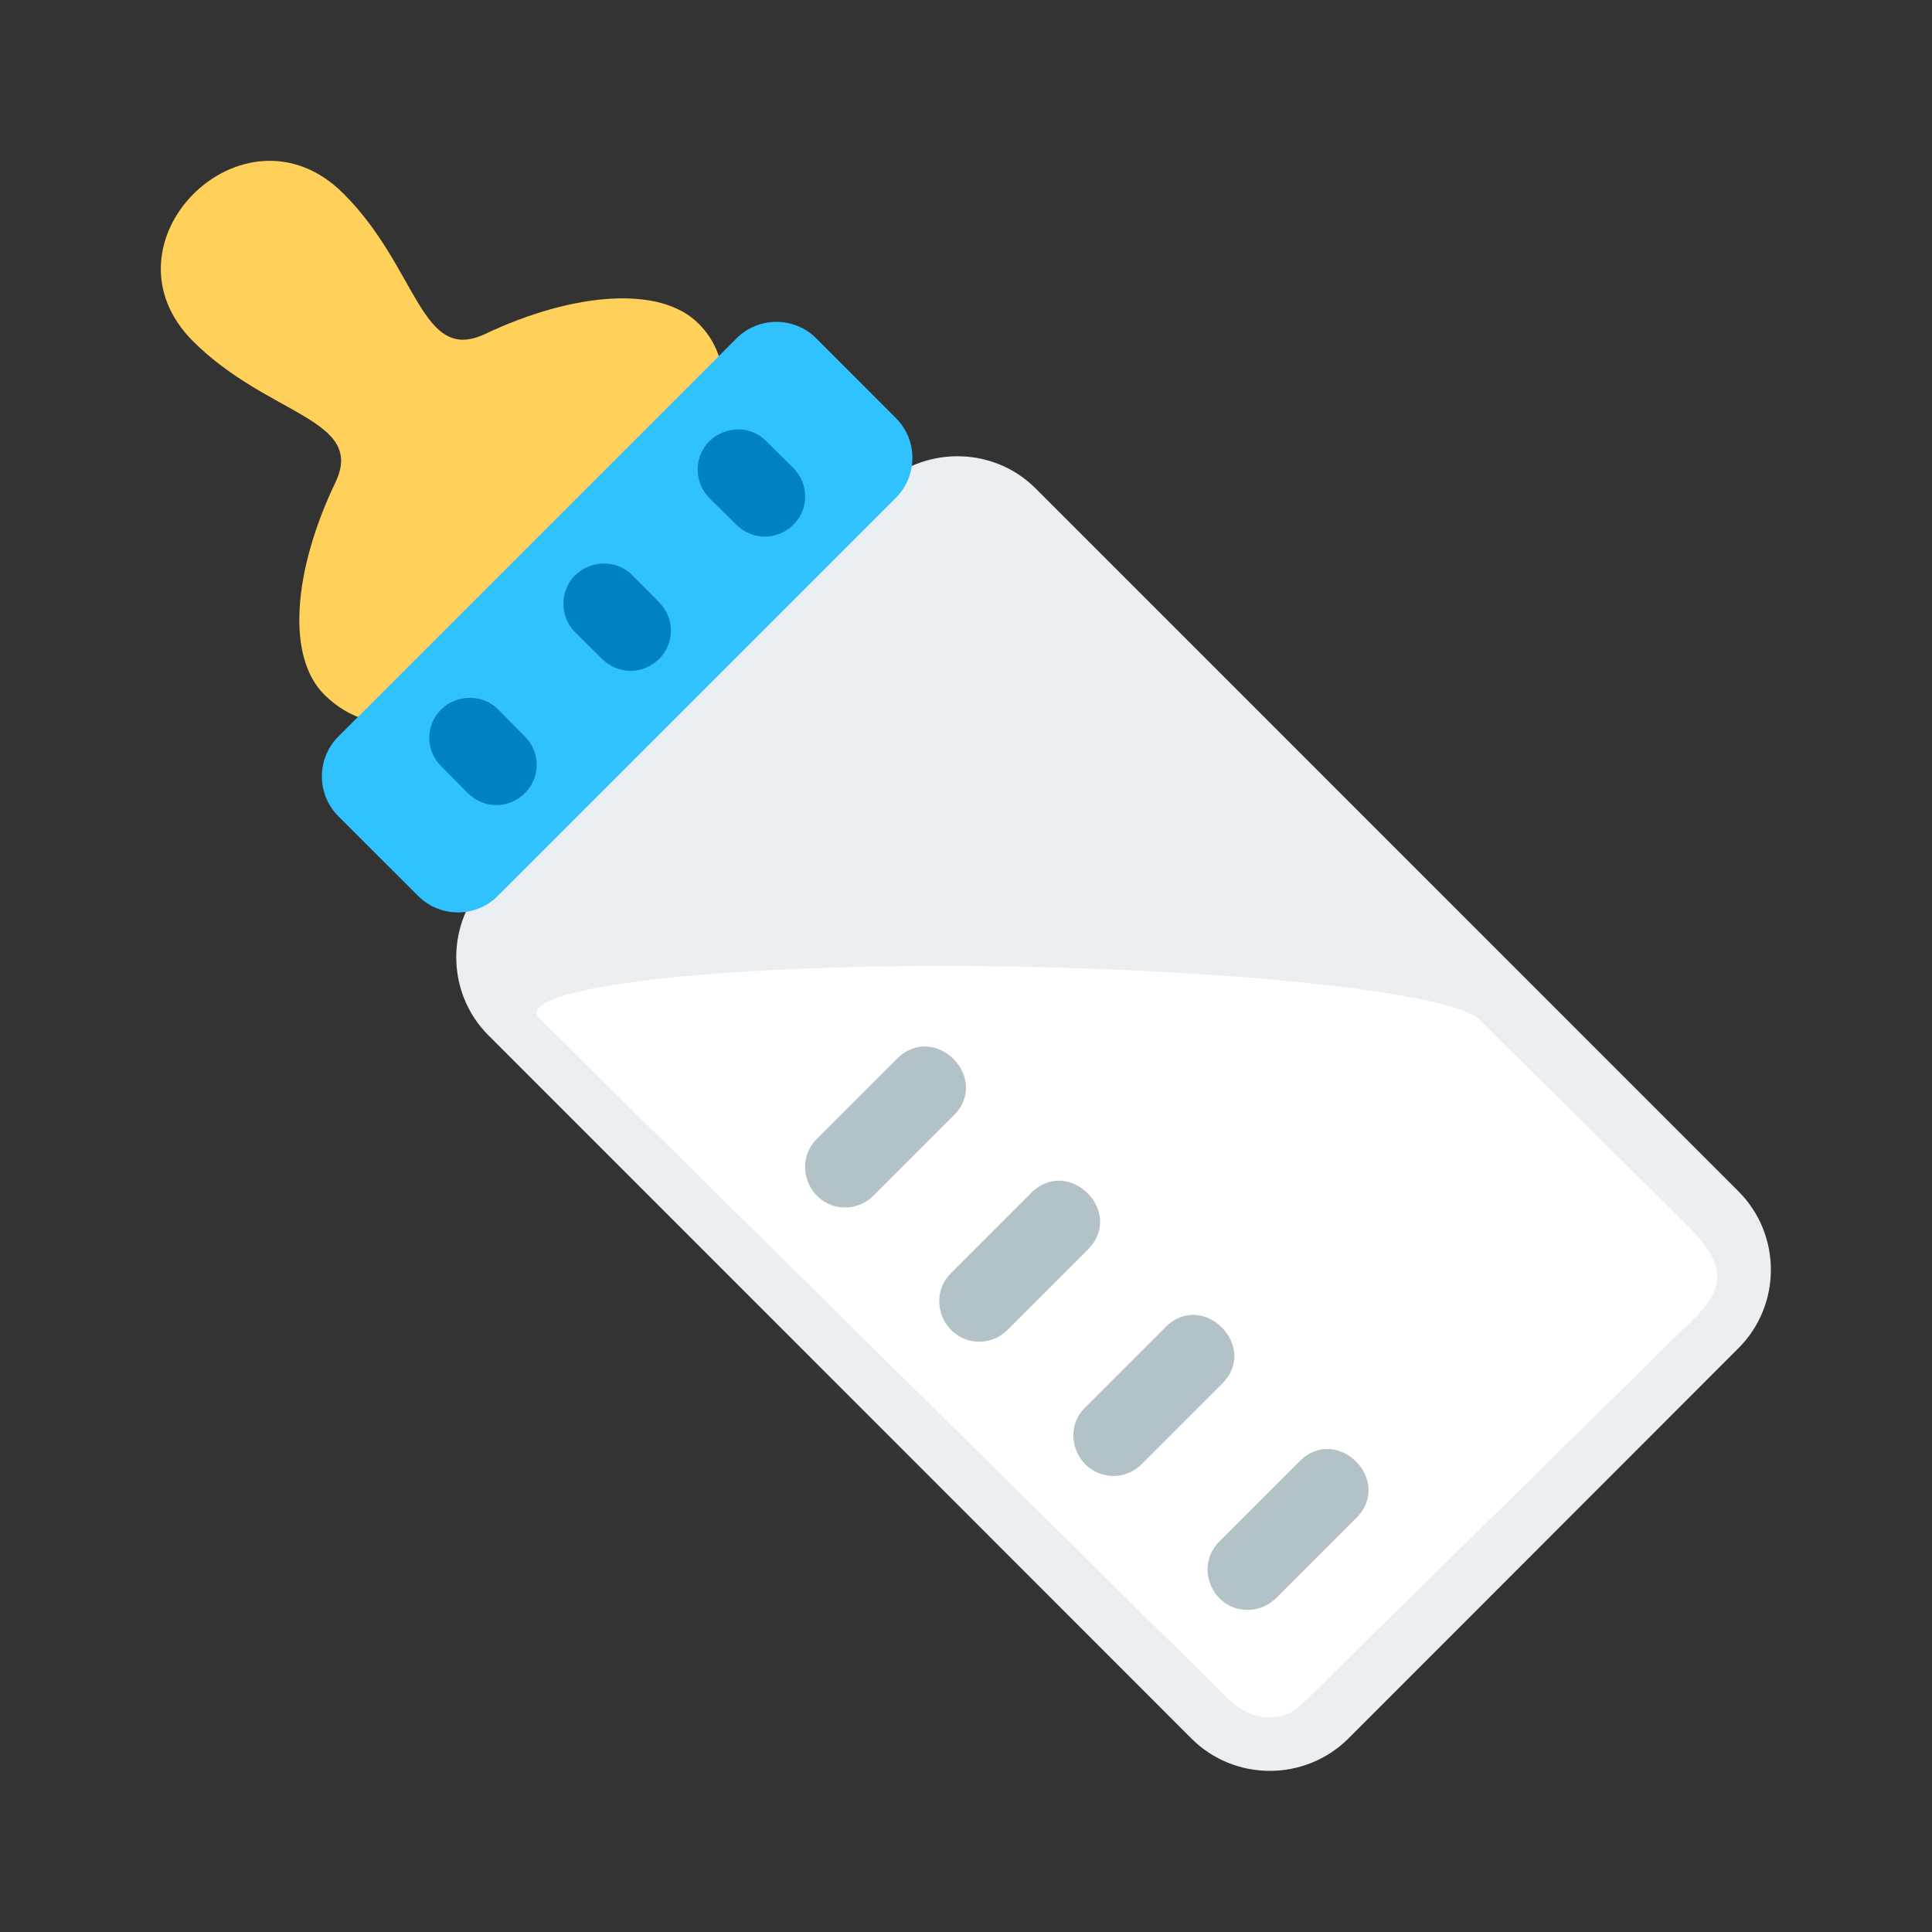 <?xml version="1.0" encoding="UTF-8"?>
<svg xmlns="http://www.w3.org/2000/svg" xmlns:xlink="http://www.w3.org/1999/xlink" width="28px" height="28px" viewBox="0 0 28 28" version="1.1">
<rect x="0" y="0" width="28" height="28" fill="#333333" stroke="none"/>
<g id="surface1">
<path style=" stroke:none;fill-rule:nonzero;fill:rgb(92.157%,93.725%,94.902%);fill-opacity:1;" d="M 12.738 7.078 L 7.078 12.738 C 6.457 13.363 6.457 14.383 7.078 15.004 L 17.27 25.199 C 17.895 25.82 18.91 25.82 19.539 25.199 L 25.199 19.535 C 25.82 18.91 25.82 17.895 25.199 17.27 L 15.008 7.078 C 14.387 6.457 13.367 6.457 12.738 7.078 Z M 12.738 7.078 "/>
<path style=" stroke:none;fill-rule:nonzero;fill:rgb(100%,81.569%,35.294%);fill-opacity:1;" d="M 7.031 4.84 C 6.098 5.281 6.059 3.879 4.973 2.801 C 3.535 1.371 1.363 3.527 2.805 4.953 C 3.891 6.031 5.305 6.07 4.859 6.996 C 4.25 8.27 4.145 9.52 4.703 10.07 C 6.727 12.082 11.914 6.461 10.125 4.691 C 9.574 4.133 8.312 4.234 7.031 4.84 Z M 7.031 4.84 "/>
<path style=" stroke:none;fill-rule:nonzero;fill:rgb(100%,100%,100%);fill-opacity:1;" d="M 24.406 17.711 L 21.434 14.77 C 20.984 14.352 17.348 14 13.656 14 C 10.035 14 7.383 14.348 7.828 14.77 L 17.805 24.625 C 18.113 24.934 18.566 24.996 18.875 24.691 L 24.539 19.121 C 25.023 18.641 25.023 18.316 24.406 17.711 Z M 24.406 17.711 "/>
<path style=" stroke:none;fill-rule:nonzero;fill:rgb(18.824%,75.686%,100%);fill-opacity:1;" d="M 12.984 6.059 L 11.828 4.902 C 11.512 4.586 10.992 4.586 10.676 4.902 L 4.902 10.676 C 4.586 10.992 4.586 11.512 4.902 11.828 L 6.059 12.984 C 6.379 13.305 6.898 13.301 7.215 12.984 L 12.984 7.215 C 13.301 6.895 13.305 6.379 12.984 6.059 Z M 12.984 6.059 "/>
<path style=" stroke:none;fill-rule:nonzero;fill:rgb(70.196%,76.078%,77.647%);fill-opacity:1;" d="M 12.25 17.5 C 11.738 17.5 11.473 16.875 11.836 16.508 L 13 15.344 C 13.547 14.801 14.367 15.625 13.82 16.168 L 12.66 17.328 C 12.547 17.441 12.398 17.5 12.25 17.5 Z M 12.25 17.5 "/>
<path style=" stroke:none;fill-rule:nonzero;fill:rgb(70.196%,76.078%,77.647%);fill-opacity:1;" d="M 14.195 19.445 C 13.68 19.445 13.418 18.816 13.781 18.453 L 14.945 17.289 C 15.488 16.746 16.309 17.57 15.766 18.109 L 14.602 19.273 C 14.488 19.387 14.344 19.445 14.195 19.445 Z M 14.195 19.445 "/>
<path style=" stroke:none;fill-rule:nonzero;fill:rgb(70.196%,76.078%,77.647%);fill-opacity:1;" d="M 16.141 21.391 C 15.625 21.391 15.359 20.762 15.727 20.398 L 16.891 19.234 C 17.434 18.691 18.254 19.516 17.711 20.055 L 16.547 21.219 C 16.434 21.332 16.285 21.391 16.141 21.391 Z M 16.141 21.391 "/>
<path style=" stroke:none;fill-rule:nonzero;fill:rgb(70.196%,76.078%,77.647%);fill-opacity:1;" d="M 18.082 23.332 C 17.57 23.332 17.305 22.707 17.672 22.34 L 18.832 21.18 C 19.379 20.633 20.199 21.457 19.656 22 L 18.492 23.164 C 18.379 23.273 18.23 23.332 18.082 23.332 Z M 18.082 23.332 "/>
<path style=" stroke:none;fill-rule:nonzero;fill:rgb(0%,50.588%,75.686%);fill-opacity:1;" d="M 7.195 11.668 C 7.047 11.668 6.895 11.609 6.781 11.496 L 6.395 11.105 C 6.164 10.879 6.164 10.508 6.395 10.281 C 6.621 10.059 6.992 10.055 7.219 10.281 L 7.605 10.672 C 7.836 10.902 7.836 11.27 7.605 11.496 C 7.492 11.609 7.344 11.668 7.195 11.668 Z M 7.195 11.668 "/>
<path style=" stroke:none;fill-rule:nonzero;fill:rgb(0%,50.588%,75.686%);fill-opacity:1;" d="M 11.082 7.777 C 10.938 7.777 10.785 7.719 10.672 7.605 L 10.281 7.219 C 10.055 6.988 10.055 6.617 10.281 6.395 C 10.512 6.168 10.883 6.164 11.105 6.395 L 11.496 6.781 C 11.727 7.012 11.727 7.383 11.496 7.605 C 11.383 7.719 11.23 7.777 11.082 7.777 Z M 11.082 7.777 "/>
<path style=" stroke:none;fill-rule:nonzero;fill:rgb(0%,50.588%,75.686%);fill-opacity:1;" d="M 9.141 9.723 C 8.992 9.723 8.84 9.664 8.727 9.551 L 8.336 9.164 C 8.109 8.934 8.109 8.562 8.336 8.336 C 8.566 8.113 8.938 8.109 9.164 8.336 L 9.551 8.727 C 9.781 8.957 9.781 9.324 9.551 9.551 C 9.438 9.664 9.285 9.723 9.141 9.723 Z M 9.141 9.723 "/>
</g>
</svg>

